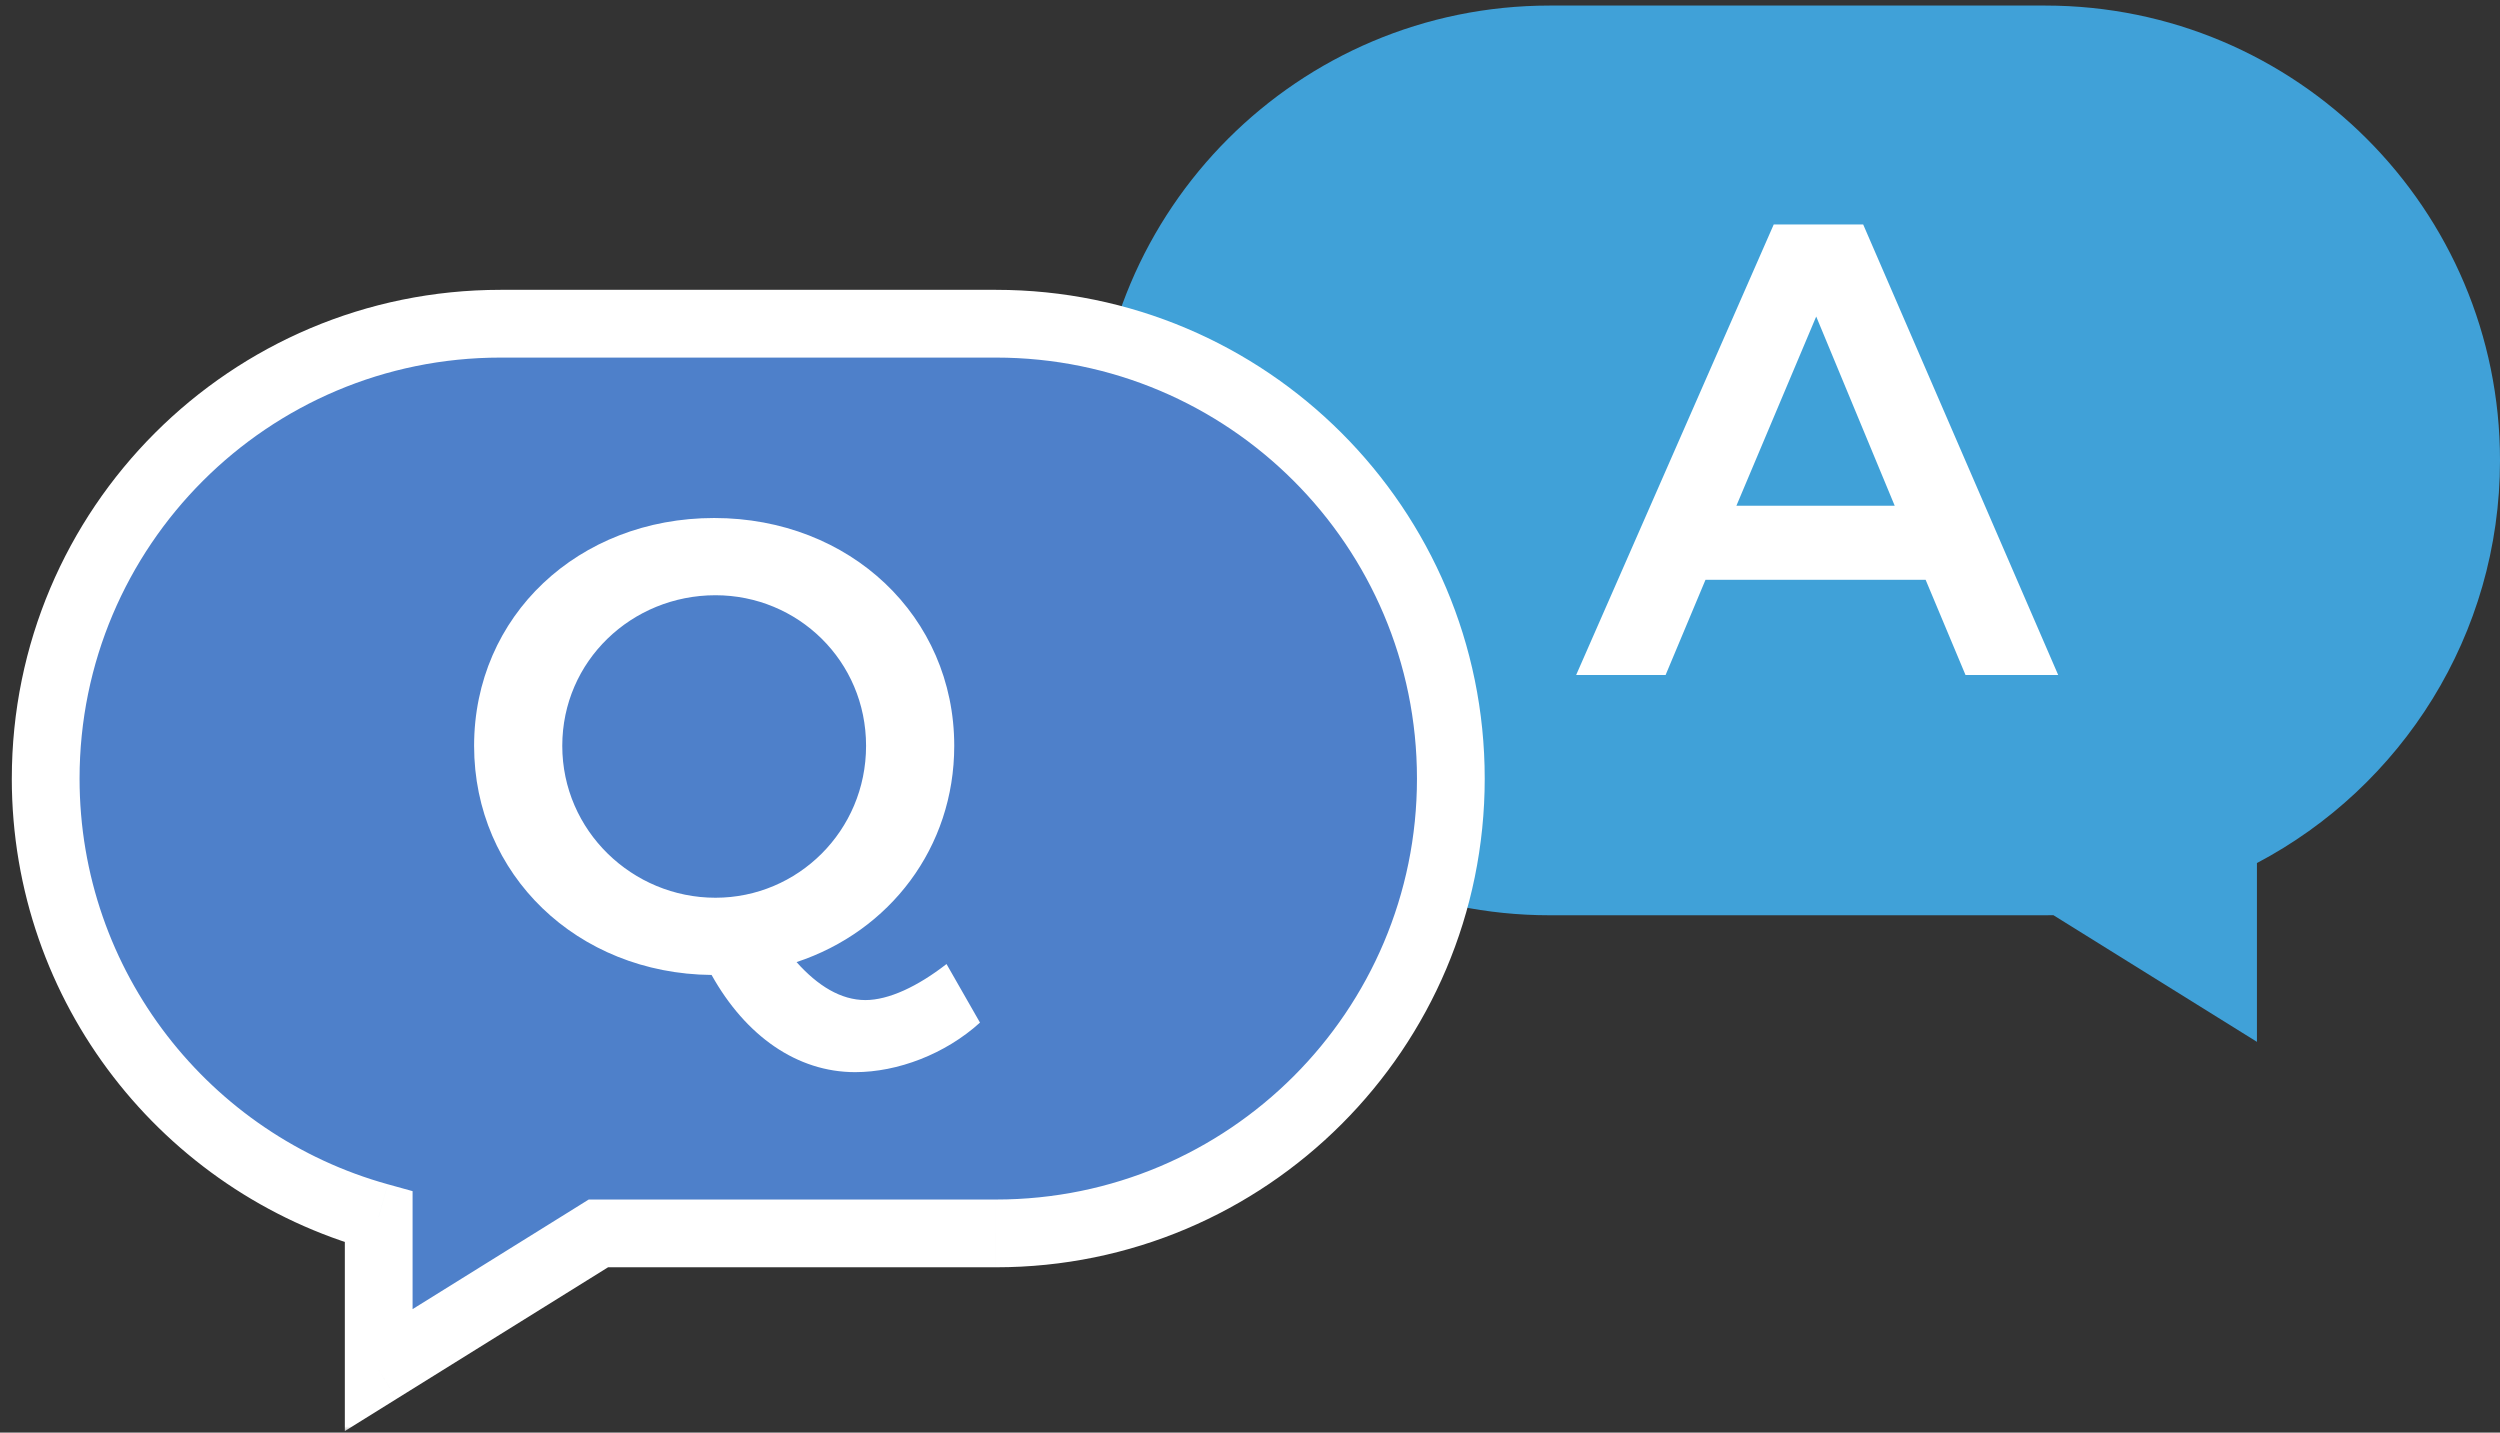<svg width="178" height="102" fill="none" xmlns="http://www.w3.org/2000/svg"><rect width="100%" height="100%" fill="#333333" stroke="none"/><path fill-rule="evenodd" clip-rule="evenodd" d="M110.338.396c-17.886 0-32.385 14.5-32.385 32.385 0 17.886 14.5 32.386 32.385 32.386h35.277c.196 0 .391-.002.586-.006l14.493 9.019V61.449C170.985 56.025 178 45.222 178 32.78 178 14.895 163.501.396 145.615.396h-35.277Z" fill="#40A1D8"/><path d="m139.945 48.062-2.841-6.782h-15.672l-2.842 6.782h-6.369l14.068-32.078h6.37l13.885 32.078h-6.599ZM123.631 36.01h11.273l-5.59-13.473-5.683 13.473Z" fill="#fff"/><mask id="a" maskUnits="userSpaceOnUse" x=".253" y="20.048" width="106" height="82" fill="#000"><path fill="#fff" d="M.253 20.048h106v82h-106z"/><path fill-rule="evenodd" clip-rule="evenodd" d="M35.638 23.048c-17.886 0-32.385 14.5-32.385 32.385 0 14.881 10.037 27.418 23.711 31.21v10.908l15.642-9.733h28.309c17.886 0 32.385-14.5 32.385-32.385 0-17.886-14.5-32.385-32.385-32.385H35.638Z"/></mask><path fill-rule="evenodd" clip-rule="evenodd" d="M35.638 23.048c-17.886 0-32.385 14.5-32.385 32.385 0 14.881 10.037 27.418 23.711 31.21v10.908l15.642-9.733h28.309c17.886 0 32.385-14.5 32.385-32.385 0-17.886-14.5-32.385-32.385-32.385H35.638Z" fill="#4E80CA"/><path d="M26.964 86.644h2.412v-1.835l-1.768-.49-.644 2.325Zm0 10.907h-2.412v4.342l3.686-2.294-1.274-2.048Zm15.642-9.733v-2.412h-.689l-.585.364 1.274 2.048ZM5.665 55.433c0-16.554 13.42-29.973 29.973-29.973v-4.824C16.42 20.636.841 36.216.841 55.433h4.824Zm21.944 28.886C14.951 80.81 5.665 69.203 5.665 55.433H.84c0 15.993 10.787 29.46 25.479 33.535l1.288-4.649Zm1.767 13.232V86.644h-4.824V97.55h4.824Zm11.956-11.78L25.69 95.503l2.548 4.095 15.643-9.733-2.549-4.096Zm29.583-.365H42.606v4.824h28.309v-4.824Zm29.973-29.973c0 16.554-13.42 29.973-29.973 29.973v4.824c19.218 0 34.797-15.58 34.797-34.797h-4.824ZM70.915 25.46c16.554 0 29.973 13.42 29.973 29.973h4.824c0-19.218-15.58-34.797-34.797-34.797v4.824Zm-35.277 0h35.277v-4.824H35.638v4.824Z" fill="#fff" mask="url(#a)"/><path d="m67.392 68.639 2.383 4.17c-2.474 2.245-5.866 3.528-8.89 3.528-4.124 0-7.79-2.566-10.22-6.92-9.577-.09-16.909-7.148-16.909-16.313 0-9.257 7.424-16.222 17.093-16.222 9.67 0 17.093 7.011 17.093 16.222 0 7.24-4.582 13.198-11.227 15.397 1.512 1.696 3.162 2.704 4.903 2.704 1.65 0 3.712-.962 5.774-2.566ZM40.034 53.104c0 6.049 4.995 10.815 10.907 10.815 5.865 0 10.723-4.766 10.723-10.815 0-6.05-4.858-10.723-10.723-10.723-5.957 0-10.907 4.674-10.907 10.723Z" fill="#fff"/></svg>